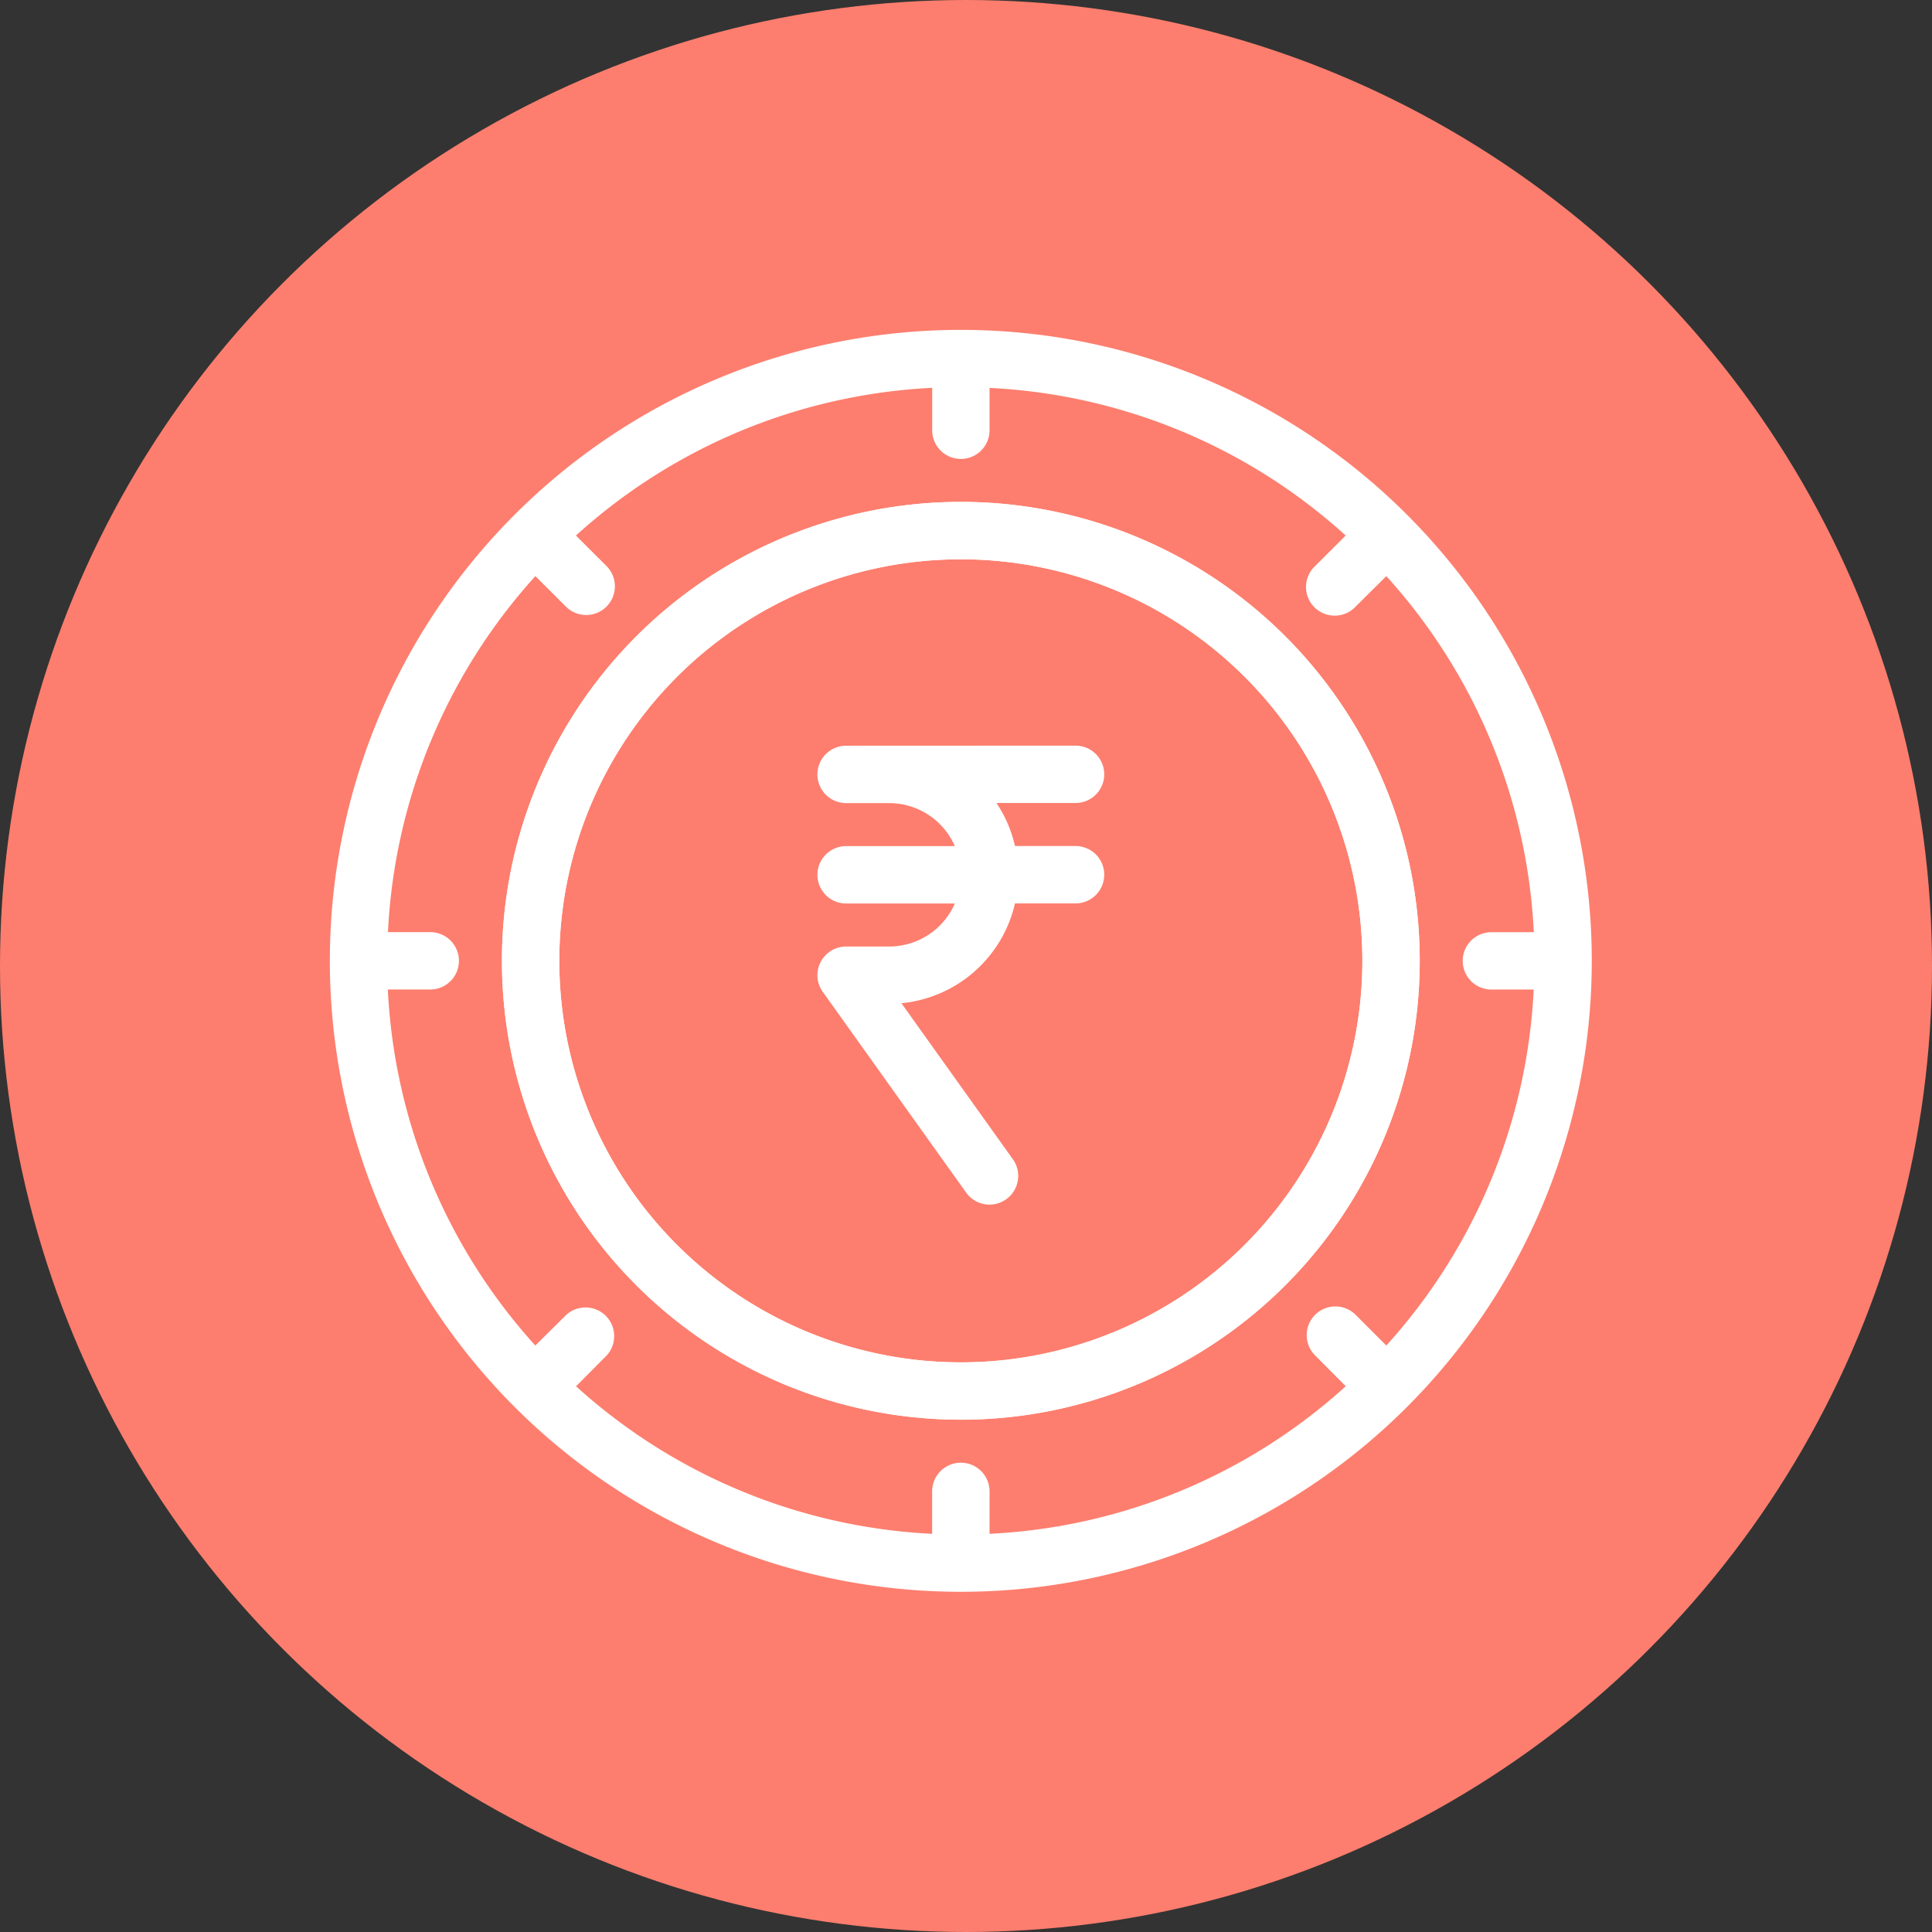 <svg xmlns="http://www.w3.org/2000/svg" width="82" height="82" viewBox="0 0 82 82">
  <rect x="0" y="0" width="82" height="82" fill="#333333" stroke="none"/>
  <g id="Group_179" data-name="Group 179" transform="translate(-3229 -6556)">
    <circle id="Ellipse_59" data-name="Ellipse 59" cx="41" cy="41" r="41" transform="translate(3229 6556)" fill="#fd7e6e"/>
    <g id="indian-rupee" transform="translate(3242 6569)">
      <g id="Group_178" data-name="Group 178" transform="translate(1 1)">
        <path id="Path_1327" data-name="Path 1327" d="M10.717,8.25a1.217,1.217,0,0,0,0,2.435h1.826a3.045,3.045,0,0,1,2.79,1.826H10.717a1.217,1.217,0,0,0,0,2.435h4.616a3.043,3.043,0,0,1-2.79,1.826H10.717a1.217,1.217,0,0,0-.991,1.923l6.086,8.521A1.217,1.217,0,0,0,17.795,25.8l-4.73-6.622a5.483,5.483,0,0,0,4.82-4.236h2.571a1.217,1.217,0,0,0,0-2.435H17.885a5.449,5.449,0,0,0-.786-1.826h3.357a1.217,1.217,0,0,0,0-2.435Z" transform="translate(11.194 9.401)" fill="#fff"/>
        <g id="Group_177" data-name="Group 177">
          <path id="Path_1328" data-name="Path 1328" d="M23.477,40.519A17.042,17.042,0,1,0,6.435,23.477,17.042,17.042,0,0,0,23.477,40.519Zm0,2.435A19.477,19.477,0,1,0,4,23.477,19.477,19.477,0,0,0,23.477,42.953Z" transform="translate(3.304 3.304)" fill="#fff" fill-rule="evenodd"/>
          <path id="Path_1329" data-name="Path 1329" d="M27.78,54.561A26.78,26.78,0,1,0,1,27.78,26.781,26.781,0,0,0,27.78,54.561ZM44.822,27.78A17.042,17.042,0,1,1,27.78,10.738,17.042,17.042,0,0,1,44.822,27.78ZM29,5.261a1.217,1.217,0,0,1-2.435,0v-1.8A24.248,24.248,0,0,0,11.444,9.73l1.293,1.29a1.218,1.218,0,1,1-1.721,1.724L9.723,11.452A24.248,24.248,0,0,0,3.466,26.563H5.261a1.217,1.217,0,0,1,0,2.435h-1.8A24.248,24.248,0,0,0,9.721,44.109l1.3-1.29a1.217,1.217,0,0,1,1.721,1.719l-1.293,1.3A24.248,24.248,0,0,0,26.563,52.1V50.3A1.217,1.217,0,1,1,29,50.3v1.8a24.248,24.248,0,0,0,15.119-6.264l-1.293-1.3a1.217,1.217,0,1,1,1.721-1.721l1.293,1.293A24.248,24.248,0,0,0,52.095,29H50.3a1.217,1.217,0,1,1,0-2.435h1.8A24.248,24.248,0,0,0,45.84,11.452l-1.3,1.29a1.217,1.217,0,1,1-1.721-1.719L44.116,9.73A24.248,24.248,0,0,0,29,3.464ZM47.257,27.78A19.477,19.477,0,1,1,27.78,8.3,19.477,19.477,0,0,1,47.257,27.78Z" transform="translate(-1 -1)" fill="#fff" fill-rule="evenodd"/>
        </g>
      </g>
    </g>
  </g>
</svg>
